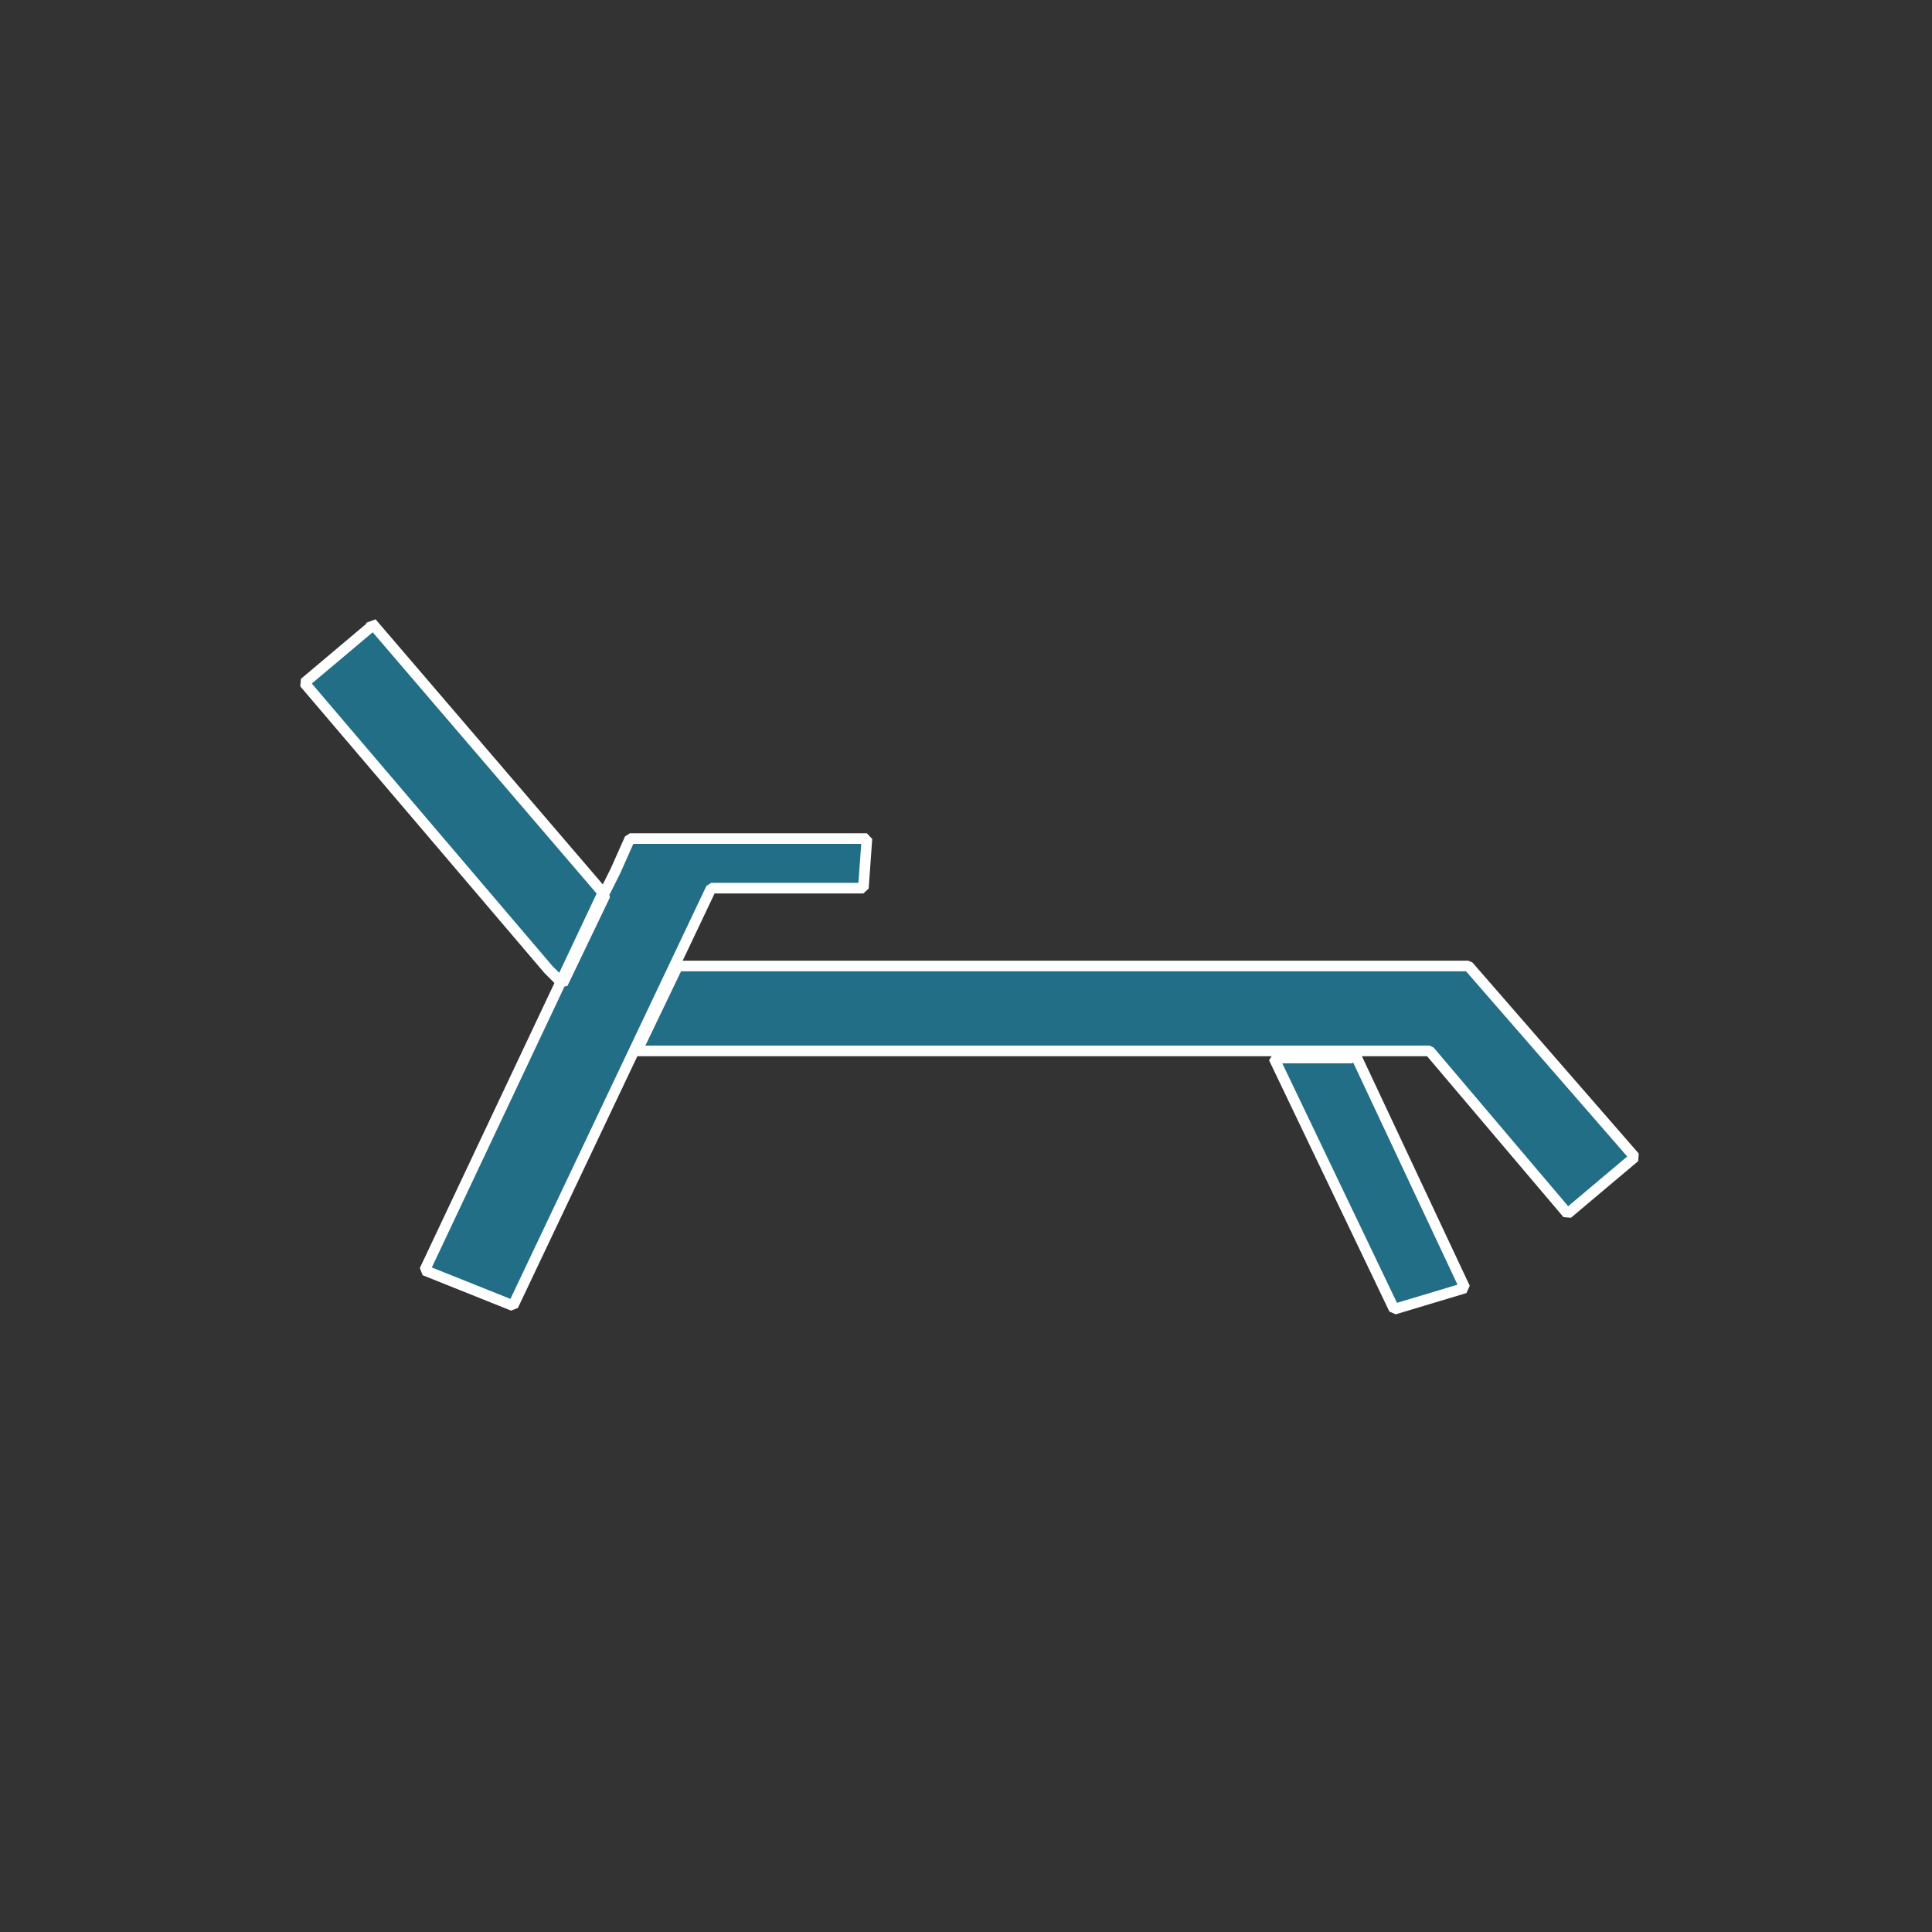 <?xml version="1.0" encoding="UTF-8"?>
<!DOCTYPE svg PUBLIC "-//W3C//DTD SVG 1.1//EN" "http://www.w3.org/Graphics/SVG/1.1/DTD/svg11.dtd">
<!-- Creator: CorelDRAW X5 -->
<svg xmlns="http://www.w3.org/2000/svg" xml:space="preserve" width="51" height="51" style="shape-rendering:geometricPrecision; text-rendering:geometricPrecision; image-rendering:optimizeQuality; fill-rule:evenodd; clip-rule:evenodd"
viewBox="0 0 546 546"
 xmlns:xlink="http://www.w3.org/1999/xlink">
 <rect x="0" y="0" width="546" height="546" fill="#333333" stroke="none"/>
 <defs>
  <style type="text/css">
   <![CDATA[
    .str0 {stroke:white;stroke-width:3;stroke-linejoin:bevel}
    .fil0 {fill:none}
    .fil1 {fill:#226e86;;fill-rule:nonzero}
   ]]>
  </style>
 </defs>
 <g id="Warstwa_x0020_1">
  <rect class="fil0" width="546" height="546"/>
  <path class="fil1 str0" d="M383 298l31 66 -20 6 -34 -71 22 0 0 0zm-212 -47l-51 108 25 10 56 -118 43 0 1 -14 -67 0 -4 9 -3 6 0 0zm-66 -75l66 77 -12 25 -4 -4 0 0 -69 -81 19 -16zm86 97l224 0 47 54 -19 16 -39 -46 -224 0 12 -25 0 0z"/>
 </g>
</svg>
